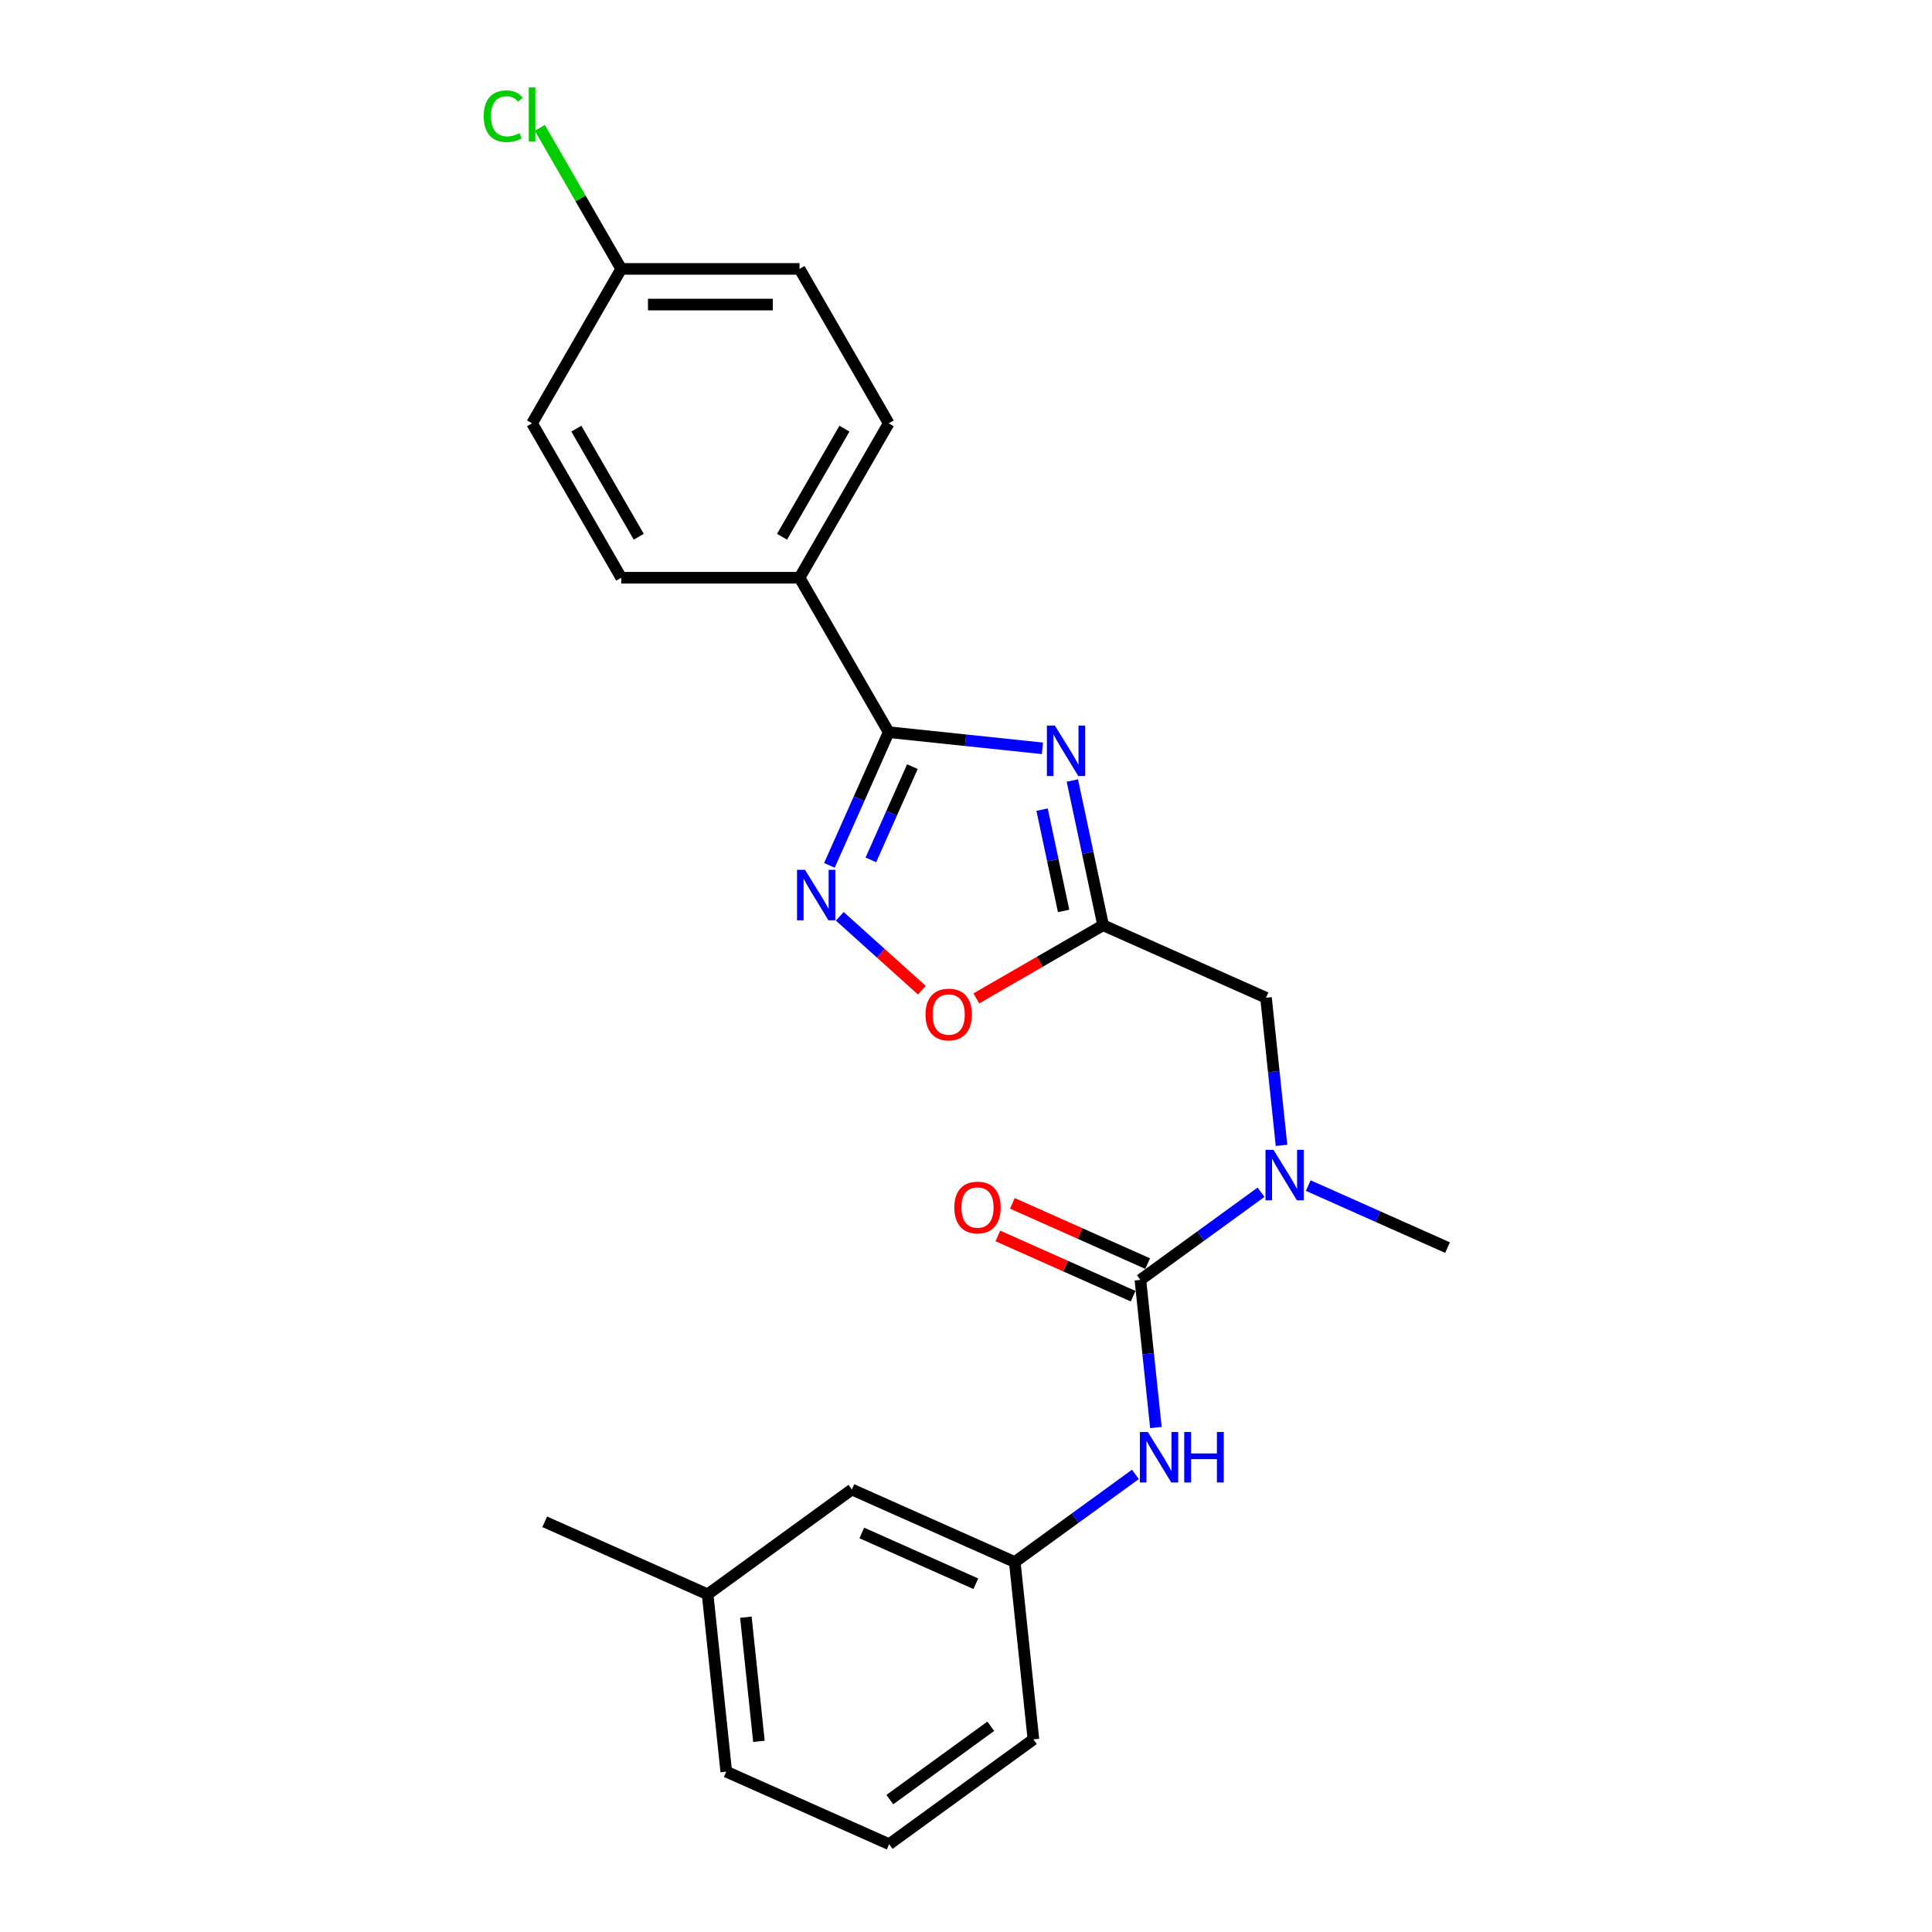 <?xml version='1.0' encoding='iso-8859-1'?>
<svg version='1.1' baseProfile='full'
              xmlns='http://www.w3.org/2000/svg'
                      xmlns:rdkit='http://www.rdkit.org/xml'
                      xmlns:xlink='http://www.w3.org/1999/xlink'
                  xml:space='preserve'
width='1000px' height='1000px' viewBox='0 0 1000 1000'>
<!-- END OF HEADER -->
<rect style='opacity:1.0;fill:#FFFFFF;stroke:none' width='1000' height='1000' x='0' y='0'> </rect>
<path class='bond-0' d='M 539.56,387.331 L 499.776,383.149' style='fill:none;fill-rule:evenodd;stroke:#0000FF;stroke-width:6px;stroke-linecap:butt;stroke-linejoin:miter;stroke-opacity:1' />
<path class='bond-0' d='M 499.776,383.149 L 459.991,378.968' style='fill:none;fill-rule:evenodd;stroke:#000000;stroke-width:6px;stroke-linecap:butt;stroke-linejoin:miter;stroke-opacity:1' />
<path class='bond-1' d='M 555.048,403.992 L 563.009,441.442' style='fill:none;fill-rule:evenodd;stroke:#0000FF;stroke-width:6px;stroke-linecap:butt;stroke-linejoin:miter;stroke-opacity:1' />
<path class='bond-1' d='M 563.009,441.442 L 570.969,478.893' style='fill:none;fill-rule:evenodd;stroke:#000000;stroke-width:6px;stroke-linecap:butt;stroke-linejoin:miter;stroke-opacity:1' />
<path class='bond-1' d='M 539.381,419.064 L 544.953,445.28' style='fill:none;fill-rule:evenodd;stroke:#0000FF;stroke-width:6px;stroke-linecap:butt;stroke-linejoin:miter;stroke-opacity:1' />
<path class='bond-1' d='M 544.953,445.28 L 550.525,471.495' style='fill:none;fill-rule:evenodd;stroke:#000000;stroke-width:6px;stroke-linecap:butt;stroke-linejoin:miter;stroke-opacity:1' />
<path class='bond-2' d='M 459.991,378.968 L 444.644,413.437' style='fill:none;fill-rule:evenodd;stroke:#000000;stroke-width:6px;stroke-linecap:butt;stroke-linejoin:miter;stroke-opacity:1' />
<path class='bond-2' d='M 444.644,413.437 L 429.298,447.907' style='fill:none;fill-rule:evenodd;stroke:#0000FF;stroke-width:6px;stroke-linecap:butt;stroke-linejoin:miter;stroke-opacity:1' />
<path class='bond-2' d='M 472.25,396.817 L 461.507,420.945' style='fill:none;fill-rule:evenodd;stroke:#000000;stroke-width:6px;stroke-linecap:butt;stroke-linejoin:miter;stroke-opacity:1' />
<path class='bond-2' d='M 461.507,420.945 L 450.765,445.074' style='fill:none;fill-rule:evenodd;stroke:#0000FF;stroke-width:6px;stroke-linecap:butt;stroke-linejoin:miter;stroke-opacity:1' />
<path class='bond-8' d='M 459.991,378.968 L 413.844,299.039' style='fill:none;fill-rule:evenodd;stroke:#000000;stroke-width:6px;stroke-linecap:butt;stroke-linejoin:miter;stroke-opacity:1' />
<path class='bond-4' d='M 570.969,478.893 L 538.157,497.837' style='fill:none;fill-rule:evenodd;stroke:#000000;stroke-width:6px;stroke-linecap:butt;stroke-linejoin:miter;stroke-opacity:1' />
<path class='bond-4' d='M 538.157,497.837 L 505.345,516.78' style='fill:none;fill-rule:evenodd;stroke:#FF0000;stroke-width:6px;stroke-linecap:butt;stroke-linejoin:miter;stroke-opacity:1' />
<path class='bond-7' d='M 570.969,478.893 L 655.284,516.432' style='fill:none;fill-rule:evenodd;stroke:#000000;stroke-width:6px;stroke-linecap:butt;stroke-linejoin:miter;stroke-opacity:1' />
<path class='bond-24' d='M 434.672,474.286 L 455.908,493.407' style='fill:none;fill-rule:evenodd;stroke:#0000FF;stroke-width:6px;stroke-linecap:butt;stroke-linejoin:miter;stroke-opacity:1' />
<path class='bond-24' d='M 455.908,493.407 L 477.145,512.529' style='fill:none;fill-rule:evenodd;stroke:#FF0000;stroke-width:6px;stroke-linecap:butt;stroke-linejoin:miter;stroke-opacity:1' />
<path class='bond-3' d='M 590.264,662.47 L 621.488,639.784' style='fill:none;fill-rule:evenodd;stroke:#000000;stroke-width:6px;stroke-linecap:butt;stroke-linejoin:miter;stroke-opacity:1' />
<path class='bond-3' d='M 621.488,639.784 L 652.711,617.099' style='fill:none;fill-rule:evenodd;stroke:#0000FF;stroke-width:6px;stroke-linecap:butt;stroke-linejoin:miter;stroke-opacity:1' />
<path class='bond-6' d='M 590.264,662.47 L 594.279,700.676' style='fill:none;fill-rule:evenodd;stroke:#000000;stroke-width:6px;stroke-linecap:butt;stroke-linejoin:miter;stroke-opacity:1' />
<path class='bond-6' d='M 594.279,700.676 L 598.295,738.882' style='fill:none;fill-rule:evenodd;stroke:#0000FF;stroke-width:6px;stroke-linecap:butt;stroke-linejoin:miter;stroke-opacity:1' />
<path class='bond-9' d='M 594.018,654.038 L 559.013,638.453' style='fill:none;fill-rule:evenodd;stroke:#000000;stroke-width:6px;stroke-linecap:butt;stroke-linejoin:miter;stroke-opacity:1' />
<path class='bond-9' d='M 559.013,638.453 L 524.008,622.868' style='fill:none;fill-rule:evenodd;stroke:#FF0000;stroke-width:6px;stroke-linecap:butt;stroke-linejoin:miter;stroke-opacity:1' />
<path class='bond-9' d='M 586.51,670.901 L 551.505,655.316' style='fill:none;fill-rule:evenodd;stroke:#000000;stroke-width:6px;stroke-linecap:butt;stroke-linejoin:miter;stroke-opacity:1' />
<path class='bond-9' d='M 551.505,655.316 L 516.5,639.731' style='fill:none;fill-rule:evenodd;stroke:#FF0000;stroke-width:6px;stroke-linecap:butt;stroke-linejoin:miter;stroke-opacity:1' />
<path class='bond-5' d='M 663.315,592.844 L 659.299,554.638' style='fill:none;fill-rule:evenodd;stroke:#0000FF;stroke-width:6px;stroke-linecap:butt;stroke-linejoin:miter;stroke-opacity:1' />
<path class='bond-5' d='M 659.299,554.638 L 655.284,516.432' style='fill:none;fill-rule:evenodd;stroke:#000000;stroke-width:6px;stroke-linecap:butt;stroke-linejoin:miter;stroke-opacity:1' />
<path class='bond-19' d='M 677.151,613.661 L 713.199,629.711' style='fill:none;fill-rule:evenodd;stroke:#0000FF;stroke-width:6px;stroke-linecap:butt;stroke-linejoin:miter;stroke-opacity:1' />
<path class='bond-19' d='M 713.199,629.711 L 749.246,645.76' style='fill:none;fill-rule:evenodd;stroke:#000000;stroke-width:6px;stroke-linecap:butt;stroke-linejoin:miter;stroke-opacity:1' />
<path class='bond-10' d='M 587.691,763.137 L 556.467,785.822' style='fill:none;fill-rule:evenodd;stroke:#0000FF;stroke-width:6px;stroke-linecap:butt;stroke-linejoin:miter;stroke-opacity:1' />
<path class='bond-10' d='M 556.467,785.822 L 525.243,808.508' style='fill:none;fill-rule:evenodd;stroke:#000000;stroke-width:6px;stroke-linecap:butt;stroke-linejoin:miter;stroke-opacity:1' />
<path class='bond-11' d='M 413.844,299.039 L 459.991,219.11' style='fill:none;fill-rule:evenodd;stroke:#000000;stroke-width:6px;stroke-linecap:butt;stroke-linejoin:miter;stroke-opacity:1' />
<path class='bond-11' d='M 404.78,277.82 L 437.083,221.87' style='fill:none;fill-rule:evenodd;stroke:#000000;stroke-width:6px;stroke-linecap:butt;stroke-linejoin:miter;stroke-opacity:1' />
<path class='bond-12' d='M 413.844,299.039 L 321.55,299.039' style='fill:none;fill-rule:evenodd;stroke:#000000;stroke-width:6px;stroke-linecap:butt;stroke-linejoin:miter;stroke-opacity:1' />
<path class='bond-13' d='M 525.243,808.508 L 440.928,770.968' style='fill:none;fill-rule:evenodd;stroke:#000000;stroke-width:6px;stroke-linecap:butt;stroke-linejoin:miter;stroke-opacity:1' />
<path class='bond-13' d='M 505.088,819.74 L 446.068,793.462' style='fill:none;fill-rule:evenodd;stroke:#000000;stroke-width:6px;stroke-linecap:butt;stroke-linejoin:miter;stroke-opacity:1' />
<path class='bond-21' d='M 525.243,808.508 L 534.891,900.296' style='fill:none;fill-rule:evenodd;stroke:#000000;stroke-width:6px;stroke-linecap:butt;stroke-linejoin:miter;stroke-opacity:1' />
<path class='bond-16' d='M 459.991,219.11 L 413.844,139.181' style='fill:none;fill-rule:evenodd;stroke:#000000;stroke-width:6px;stroke-linecap:butt;stroke-linejoin:miter;stroke-opacity:1' />
<path class='bond-15' d='M 321.55,299.039 L 275.403,219.11' style='fill:none;fill-rule:evenodd;stroke:#000000;stroke-width:6px;stroke-linecap:butt;stroke-linejoin:miter;stroke-opacity:1' />
<path class='bond-15' d='M 330.614,277.82 L 298.311,221.87' style='fill:none;fill-rule:evenodd;stroke:#000000;stroke-width:6px;stroke-linecap:butt;stroke-linejoin:miter;stroke-opacity:1' />
<path class='bond-18' d='M 440.928,770.968 L 366.261,825.217' style='fill:none;fill-rule:evenodd;stroke:#000000;stroke-width:6px;stroke-linecap:butt;stroke-linejoin:miter;stroke-opacity:1' />
<path class='bond-14' d='M 321.55,139.181 L 275.403,219.11' style='fill:none;fill-rule:evenodd;stroke:#000000;stroke-width:6px;stroke-linecap:butt;stroke-linejoin:miter;stroke-opacity:1' />
<path class='bond-17' d='M 321.55,139.181 L 300.479,102.685' style='fill:none;fill-rule:evenodd;stroke:#000000;stroke-width:6px;stroke-linecap:butt;stroke-linejoin:miter;stroke-opacity:1' />
<path class='bond-17' d='M 300.479,102.685 L 279.408,66.189' style='fill:none;fill-rule:evenodd;stroke:#00CC00;stroke-width:6px;stroke-linecap:butt;stroke-linejoin:miter;stroke-opacity:1' />
<path class='bond-25' d='M 321.55,139.181 L 413.844,139.181' style='fill:none;fill-rule:evenodd;stroke:#000000;stroke-width:6px;stroke-linecap:butt;stroke-linejoin:miter;stroke-opacity:1' />
<path class='bond-25' d='M 335.394,157.639 L 400,157.639' style='fill:none;fill-rule:evenodd;stroke:#000000;stroke-width:6px;stroke-linecap:butt;stroke-linejoin:miter;stroke-opacity:1' />
<path class='bond-23' d='M 366.261,825.217 L 281.946,787.678' style='fill:none;fill-rule:evenodd;stroke:#000000;stroke-width:6px;stroke-linecap:butt;stroke-linejoin:miter;stroke-opacity:1' />
<path class='bond-26' d='M 366.261,825.217 L 375.908,917.006' style='fill:none;fill-rule:evenodd;stroke:#000000;stroke-width:6px;stroke-linecap:butt;stroke-linejoin:miter;stroke-opacity:1' />
<path class='bond-26' d='M 386.066,837.056 L 392.819,901.308' style='fill:none;fill-rule:evenodd;stroke:#000000;stroke-width:6px;stroke-linecap:butt;stroke-linejoin:miter;stroke-opacity:1' />
<path class='bond-20' d='M 460.223,954.545 L 534.891,900.296' style='fill:none;fill-rule:evenodd;stroke:#000000;stroke-width:6px;stroke-linecap:butt;stroke-linejoin:miter;stroke-opacity:1' />
<path class='bond-20' d='M 460.573,931.475 L 512.841,893.5' style='fill:none;fill-rule:evenodd;stroke:#000000;stroke-width:6px;stroke-linecap:butt;stroke-linejoin:miter;stroke-opacity:1' />
<path class='bond-22' d='M 460.223,954.545 L 375.908,917.006' style='fill:none;fill-rule:evenodd;stroke:#000000;stroke-width:6px;stroke-linecap:butt;stroke-linejoin:miter;stroke-opacity:1' />
<path  class='atom-0' d='M 546.002 375.546
L 554.567 389.391
Q 555.416 390.757, 556.782 393.23
Q 558.148 395.703, 558.222 395.851
L 558.222 375.546
L 561.692 375.546
L 561.692 401.684
L 558.111 401.684
L 548.919 386.548
Q 547.848 384.776, 546.704 382.745
Q 545.596 380.715, 545.264 380.087
L 545.264 401.684
L 541.867 401.684
L 541.867 375.546
L 546.002 375.546
' fill='#0000FF'/>
<path  class='atom-3' d='M 416.674 450.214
L 425.239 464.058
Q 426.088 465.424, 427.454 467.898
Q 428.82 470.371, 428.894 470.519
L 428.894 450.214
L 432.364 450.214
L 432.364 476.352
L 428.783 476.352
L 419.591 461.215
Q 418.52 459.443, 417.376 457.413
Q 416.268 455.383, 415.936 454.755
L 415.936 476.352
L 412.539 476.352
L 412.539 450.214
L 416.674 450.214
' fill='#0000FF'/>
<path  class='atom-5' d='M 479.041 525.114
Q 479.041 518.838, 482.143 515.33
Q 485.244 511.823, 491.04 511.823
Q 496.836 511.823, 499.937 515.33
Q 503.038 518.838, 503.038 525.114
Q 503.038 531.463, 499.9 535.081
Q 496.762 538.662, 491.04 538.662
Q 485.281 538.662, 482.143 535.081
Q 479.041 531.5, 479.041 525.114
M 491.04 535.709
Q 495.027 535.709, 497.168 533.051
Q 499.346 530.356, 499.346 525.114
Q 499.346 519.982, 497.168 517.398
Q 495.027 514.777, 491.04 514.777
Q 487.053 514.777, 484.874 517.361
Q 482.733 519.945, 482.733 525.114
Q 482.733 530.393, 484.874 533.051
Q 487.053 535.709, 491.04 535.709
' fill='#FF0000'/>
<path  class='atom-6' d='M 659.154 595.152
L 667.718 608.996
Q 668.568 610.362, 669.934 612.835
Q 671.299 615.309, 671.373 615.457
L 671.373 595.152
L 674.844 595.152
L 674.844 621.29
L 671.263 621.29
L 662.07 606.153
Q 660.999 604.381, 659.855 602.351
Q 658.747 600.32, 658.415 599.693
L 658.415 621.29
L 655.019 621.29
L 655.019 595.152
L 659.154 595.152
' fill='#0000FF'/>
<path  class='atom-7' d='M 594.133 741.19
L 602.698 755.034
Q 603.547 756.4, 604.913 758.873
Q 606.279 761.347, 606.353 761.494
L 606.353 741.19
L 609.823 741.19
L 609.823 767.327
L 606.242 767.327
L 597.05 752.191
Q 595.979 750.419, 594.835 748.389
Q 593.727 746.358, 593.395 745.731
L 593.395 767.327
L 589.999 767.327
L 589.999 741.19
L 594.133 741.19
' fill='#0000FF'/>
<path  class='atom-7' d='M 612.961 741.19
L 616.505 741.19
L 616.505 752.302
L 629.87 752.302
L 629.87 741.19
L 633.414 741.19
L 633.414 767.327
L 629.87 767.327
L 629.87 755.255
L 616.505 755.255
L 616.505 767.327
L 612.961 767.327
L 612.961 741.19
' fill='#0000FF'/>
<path  class='atom-10' d='M 493.95 625.004
Q 493.95 618.728, 497.051 615.221
Q 500.153 611.714, 505.949 611.714
Q 511.745 611.714, 514.846 615.221
Q 517.947 618.728, 517.947 625.004
Q 517.947 631.354, 514.809 634.972
Q 511.671 638.553, 505.949 638.553
Q 500.19 638.553, 497.051 634.972
Q 493.95 631.391, 493.95 625.004
M 505.949 635.6
Q 509.936 635.6, 512.077 632.942
Q 514.255 630.247, 514.255 625.004
Q 514.255 619.873, 512.077 617.288
Q 509.936 614.667, 505.949 614.667
Q 501.962 614.667, 499.783 617.252
Q 497.642 619.836, 497.642 625.004
Q 497.642 630.284, 499.783 632.942
Q 501.962 635.6, 505.949 635.6
' fill='#FF0000'/>
<path  class='atom-18' d='M 250.373 60.156
Q 250.373 53.658, 253.4 50.262
Q 256.464 46.829, 262.26 46.829
Q 267.65 46.829, 270.53 50.631
L 268.093 52.625
Q 265.989 49.856, 262.26 49.856
Q 258.31 49.856, 256.206 52.514
Q 254.138 55.135, 254.138 60.156
Q 254.138 65.324, 256.279 67.982
Q 258.458 70.641, 262.666 70.641
Q 265.546 70.641, 268.905 68.905
L 269.939 71.674
Q 268.573 72.56, 266.506 73.077
Q 264.438 73.594, 262.149 73.594
Q 256.464 73.594, 253.4 70.124
Q 250.373 66.653, 250.373 60.156
' fill='#00CC00'/>
<path  class='atom-18' d='M 273.705 45.241
L 277.101 45.241
L 277.101 73.262
L 273.705 73.262
L 273.705 45.241
' fill='#00CC00'/>
</svg>
